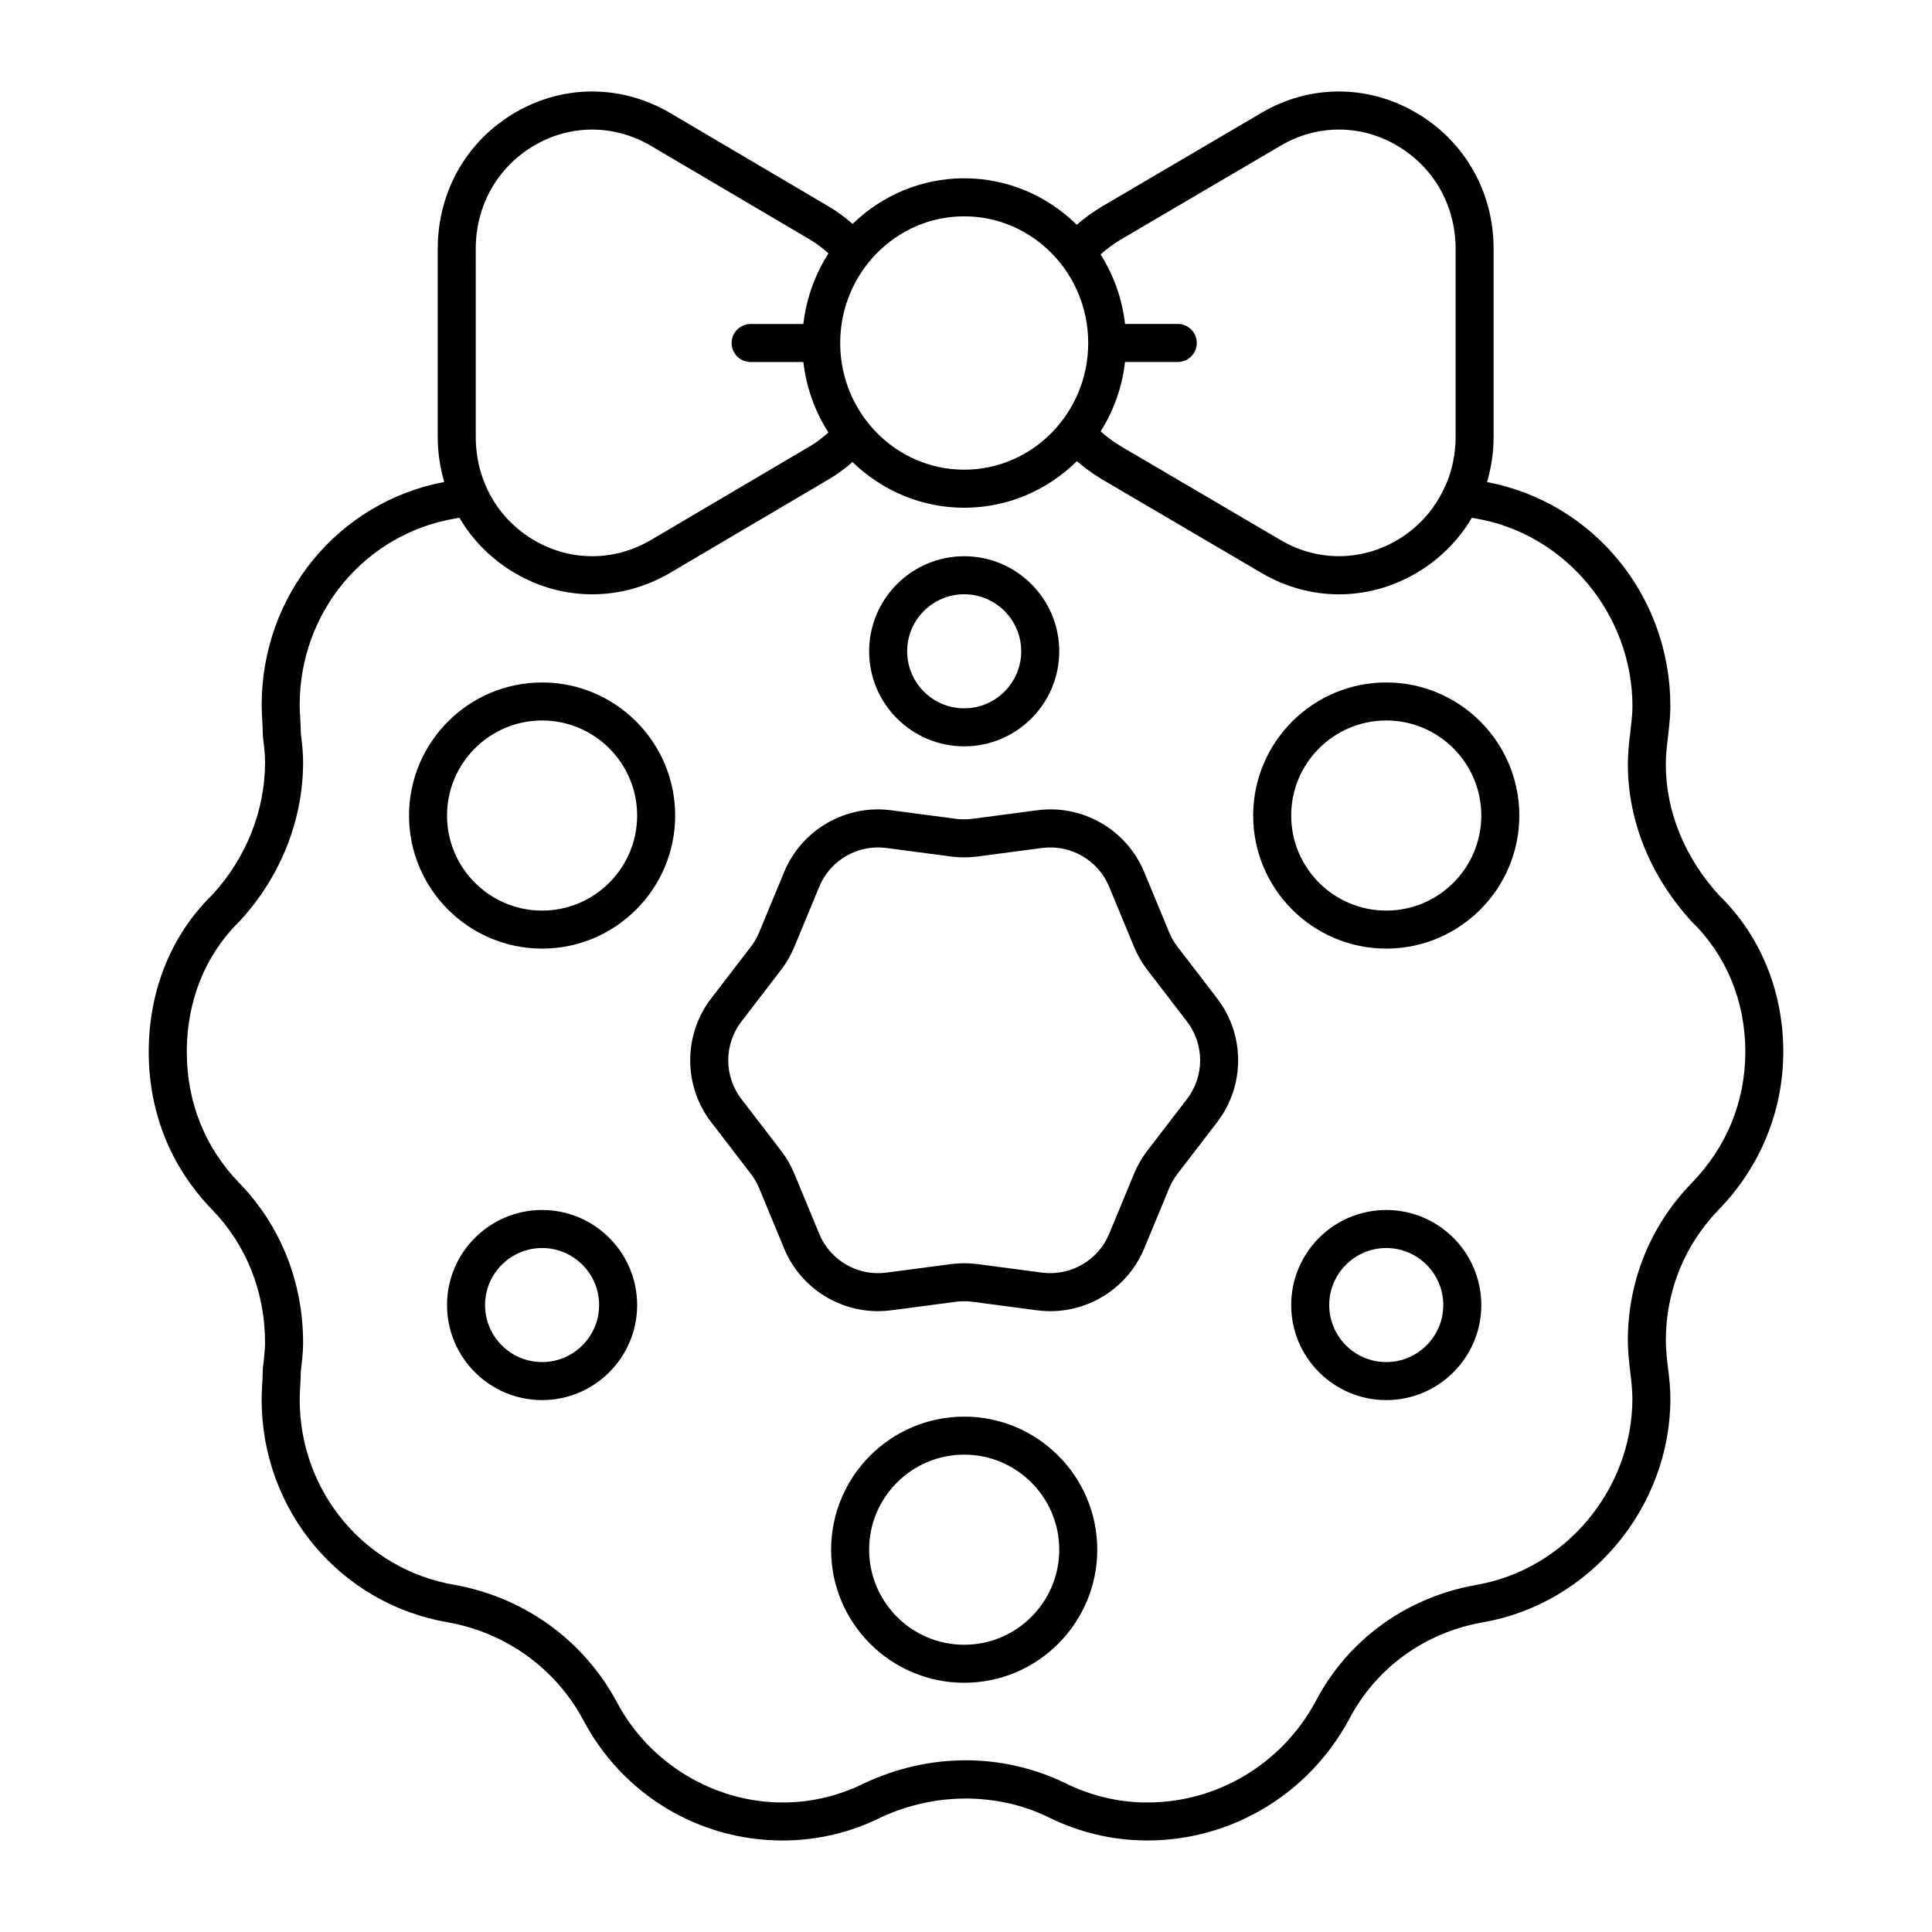<?xml version="1.0" encoding="UTF-8"?>
<!-- Uploaded to: ICON Repo, www.iconrepo.com, Generator: ICON Repo Mixer Tools -->
<svg fill="#000000" width="800px" height="800px" version="1.1" viewBox="144 144 512 512" xmlns="http://www.w3.org/2000/svg">
 <g>
  <path d="m616.59 422.72c0-16.086-6.121-30.895-17.035-41.48-9.09-9.941-14.098-22.258-14.098-34.676 0-2.5 0.293-5.043 0.574-7.301l0.09-0.812c0.281-2.492 0.543-4.848 0.543-7.301 0-29.262-20.418-54.043-48.574-59.398 1.102-3.809 1.734-7.812 1.734-11.961v-49.832c0-15.254-7.82-28.828-20.914-36.309-12.781-7.305-27.977-7.199-40.629 0.266l-42.508 24.965c-2.43 1.484-4.555 3.055-6.422 4.684-7.734-7.609-18.242-12.316-29.824-12.316-11.465 0-21.875 4.621-29.582 12.09-1.895-1.656-3.926-3.199-6.133-4.504l-42.273-24.922c-12.746-7.465-27.977-7.559-40.723-0.246-13.035 7.473-20.816 21.039-20.816 36.289v49.832c0 4.141 0.621 8.137 1.719 11.941-28.098 5.316-48.375 29.961-48.375 59.121 0 1.238 0.07 2.473 0.145 3.785 0.074 1.254 0.156 2.586 0.156 4.074 0 0.211 0.016 0.422 0.039 0.629 0.293 2.328 0.562 4.519 0.562 6.621 0 12.836-5.004 25.367-13.887 35.07-10.93 10.613-16.945 25.422-16.945 41.691 0 16.078 5.824 30.562 16.832 41.887 9.023 9.297 13.992 21.789 13.992 35.176 0 2.102-0.277 4.297-0.562 6.621-0.023 0.207-0.039 0.422-0.039 0.637 0 1.125-0.074 2.387-0.141 3.648-0.082 1.457-0.16 2.918-0.16 4.207 0 29.387 20.832 54.23 49.469 59.055 15.359 2.793 28.395 12.211 35.727 25.789 10.359 19.746 30.598 32.012 52.812 32.012 9.215 0 18.102-2.109 26.289-6.207 14.09-6.508 30.457-6.566 43.988-0.07 8.328 4.16 17.219 6.273 26.43 6.273 22.27 0 42.727-12.242 53.43-32.027 7.09-13.629 19.992-23.023 35.363-25.766 28.406-4.848 49.828-30.363 49.828-59.367 0-2.664-0.312-5.508-0.645-8.184-0.367-2.961-0.562-5.461-0.562-7.234 0-12.988 4.969-25.266 13.984-34.566 11.055-11.355 17.141-26.234 17.141-41.883zm-175.64-215.2 42.449-24.922c9.512-5.613 20.922-5.684 30.516-0.203 9.914 5.664 15.84 15.965 15.84 27.559v49.832c0 4.527-0.934 8.852-2.625 12.785-0.238 0.324-0.371 0.699-0.527 1.078-2.695 5.652-7.008 10.449-12.688 13.688-9.594 5.481-21.004 5.406-30.527-0.207l-42.367-24.875c-2.086-1.273-3.848-2.59-5.34-3.934 3.422-5.438 5.699-11.684 6.465-18.395h13.977c2.781 0 5.039-2.258 5.039-5.039s-2.258-5.039-5.039-5.039h-13.977c-0.766-6.731-3.047-12.988-6.484-18.434 1.496-1.328 3.246-2.641 5.289-3.894zm-41.426-6.191c18.121 0 32.863 15.059 32.863 33.574 0 18.512-14.742 33.57-32.863 33.57s-32.863-15.059-32.863-33.57c0-18.516 14.746-33.574 32.863-33.574zm-129.45 8.629c0-11.594 5.891-21.895 15.754-27.547 9.574-5.496 21.016-5.414 30.602 0.191l42.266 24.918c1.773 1.047 3.371 2.297 4.863 3.629-3.531 5.512-5.879 11.871-6.656 18.715h-13.977c-2.781 0-5.039 2.258-5.039 5.039s2.258 5.039 5.039 5.039h13.977c0.777 6.832 3.113 13.18 6.637 18.68-1.48 1.32-3.074 2.562-4.84 3.606l-42.25 24.91c-9.594 5.613-21.035 5.691-30.617 0.203-9.863-5.656-15.754-15.957-15.754-27.547zm305.32 289.23c0 2.211 0.215 5.066 0.645 8.484 0.293 2.352 0.562 4.816 0.562 6.926 0 24.152-17.82 45.41-41.484 49.438-18.512 3.305-34.031 14.621-42.531 30.969-8.898 16.449-25.961 26.672-44.527 26.672-7.633 0-15.008-1.754-21.996-5.246-8.086-3.883-17.098-5.934-26.051-5.934-9.152 0-18.102 1.984-26.73 5.969-6.914 3.457-14.289 5.211-21.926 5.211-18.184 0-35.414-10.449-43.922-26.672-8.82-16.344-24.43-27.629-42.883-30.984-23.836-4.016-41.133-24.676-41.133-49.125 0-1.125 0.074-2.387 0.141-3.648 0.074-1.336 0.145-2.672 0.156-3.883 0.309-2.438 0.609-4.953 0.609-7.578 0-16.02-5.981-31.004-16.836-42.195-9.152-9.406-13.988-21.469-13.988-34.867 0-13.527 4.934-25.77 14.086-34.676 10.793-11.773 16.738-26.723 16.738-42.09 0-2.625-0.301-5.141-0.605-7.57-0.016-1.57-0.098-2.996-0.172-4.348-0.066-1.102-0.133-2.144-0.133-3.188 0-24.625 17.301-45.414 41.277-49.457l1.055-0.195c3.566 6.074 8.676 11.219 15.07 14.883 6.297 3.613 13.203 5.414 20.117 5.414 7.074 0 14.16-1.891 20.617-5.668l42.266-24.918c2.195-1.293 4.219-2.832 6.106-4.473 7.715 7.488 18.133 12.117 29.613 12.117 11.598 0 22.121-4.719 29.855-12.344 1.875 1.633 4.012 3.203 6.469 4.707l42.438 24.914c6.414 3.777 13.473 5.672 20.539 5.672 6.891 0 13.789-1.797 20.098-5.406 6.418-3.668 11.547-8.812 15.133-14.887l1.102 0.207c23.629 4.027 41.445 25.406 41.445 49.734 0 1.891-0.223 3.875-0.484 6.176l-0.086 0.754c-0.332 2.676-0.645 5.551-0.645 8.484 0 14.941 5.945 29.676 16.941 41.691 9.148 8.887 14.188 21.125 14.188 34.465 0 13.195-4.941 25.258-14.293 34.875-10.863 11.199-16.84 25.965-16.84 41.59z"/>
  <path d="m456.05 394.9c-0.902-1.176-1.648-2.457-2.207-3.824l-6.602-15.945c-4.656-11.254-16.328-18.016-28.41-16.398l-17.109 2.258c-1.465 0.191-2.949 0.191-4.414 0l-17.109-2.258c-12.055-1.617-23.754 5.144-28.41 16.398l-6.602 15.949c-0.559 1.359-1.305 2.644-2.207 3.82l-10.508 13.684c-7.418 9.656-7.418 23.148 0 32.805l10.508 13.688c0.902 1.168 1.641 2.453 2.207 3.82l6.602 15.941c4.195 10.152 14.117 16.637 24.883 16.637 1.164 0 2.344-0.074 3.527-0.23l17.109-2.258c1.465-0.195 2.949-0.191 4.41 0l17.109 2.258c12.051 1.605 23.754-5.148 28.41-16.402l6.602-15.945c0.562-1.367 1.305-2.648 2.207-3.82l10.508-13.684c7.418-9.656 7.422-23.148 0-32.809zm2.519 40.355-10.508 13.684c-1.438 1.875-2.625 3.926-3.527 6.106l-6.594 15.945c-2.918 7.043-10.246 11.246-17.785 10.27l-17.098-2.258c-2.344-0.312-4.715-0.312-7.059 0l-17.109 2.258c-7.559 1.004-14.867-3.223-17.785-10.27l-6.594-15.941c-0.902-2.188-2.09-4.238-3.527-6.106l-10.508-13.688c-4.641-6.039-4.641-14.484 0-20.531l10.508-13.684c1.441-1.879 2.625-3.93 3.523-6.106l6.602-15.945c2.629-6.352 8.836-10.41 15.578-10.41 0.73 0 1.465 0.051 2.207 0.145l17.109 2.258c2.336 0.312 4.711 0.312 7.047 0l17.105-2.262c7.582-0.977 14.867 3.223 17.785 10.27l6.594 15.941c0.902 2.176 2.086 4.231 3.527 6.106l10.508 13.684c4.641 6.047 4.641 14.492 0 20.535z"/>
  <path d="m287.66 324.86c-19.445 0-35.266 15.82-35.266 35.266s15.82 35.266 35.266 35.266c19.445 0 35.266-15.82 35.266-35.266s-15.82-35.266-35.266-35.266zm0 60.457c-13.891 0-25.191-11.301-25.191-25.191s11.301-25.191 25.191-25.191 25.191 11.301 25.191 25.191c-0.004 13.891-11.301 25.191-25.191 25.191z"/>
  <path d="m287.66 464.66c-13.891 0-25.191 11.301-25.191 25.191s11.301 25.191 25.191 25.191 25.191-11.301 25.191-25.191c-0.004-13.891-11.301-25.191-25.191-25.191zm0 40.305c-8.332 0-15.113-6.781-15.113-15.113 0-8.332 6.781-15.113 15.113-15.113 8.332 0 15.113 6.781 15.113 15.113 0 8.332-6.781 15.113-15.113 15.113z"/>
  <path d="m511.37 324.86c-19.445 0-35.266 15.82-35.266 35.266s15.82 35.266 35.266 35.266c19.445 0 35.266-15.82 35.266-35.266s-15.82-35.266-35.266-35.266zm0 60.457c-13.891 0-25.191-11.301-25.191-25.191s11.301-25.191 25.191-25.191 25.191 11.301 25.191 25.191-11.301 25.191-25.191 25.191z"/>
  <path d="m511.37 464.66c-13.891 0-25.191 11.301-25.191 25.191s11.301 25.191 25.191 25.191 25.191-11.301 25.191-25.191-11.301-25.191-25.191-25.191zm0 40.305c-8.332 0-15.113-6.781-15.113-15.113 0-8.332 6.781-15.113 15.113-15.113 8.332 0 15.113 6.781 15.113 15.113 0 8.332-6.777 15.113-15.113 15.113z"/>
  <path d="m399.52 519.42c-19.445 0-35.266 15.82-35.266 35.266s15.82 35.266 35.266 35.266 35.266-15.82 35.266-35.266-15.82-35.266-35.266-35.266zm0 60.457c-13.891 0-25.191-11.301-25.191-25.191s11.301-25.191 25.191-25.191 25.191 11.301 25.191 25.191-11.301 25.191-25.191 25.191z"/>
  <path d="m399.52 341.79c13.891 0 25.191-11.301 25.191-25.191 0-13.891-11.301-25.191-25.191-25.191s-25.191 11.301-25.191 25.191c0 13.891 11.301 25.191 25.191 25.191zm0-40.305c8.332 0 15.113 6.781 15.113 15.113 0 8.332-6.781 15.113-15.113 15.113s-15.113-6.781-15.113-15.113c0-8.332 6.781-15.113 15.113-15.113z"/>
 </g>
</svg>